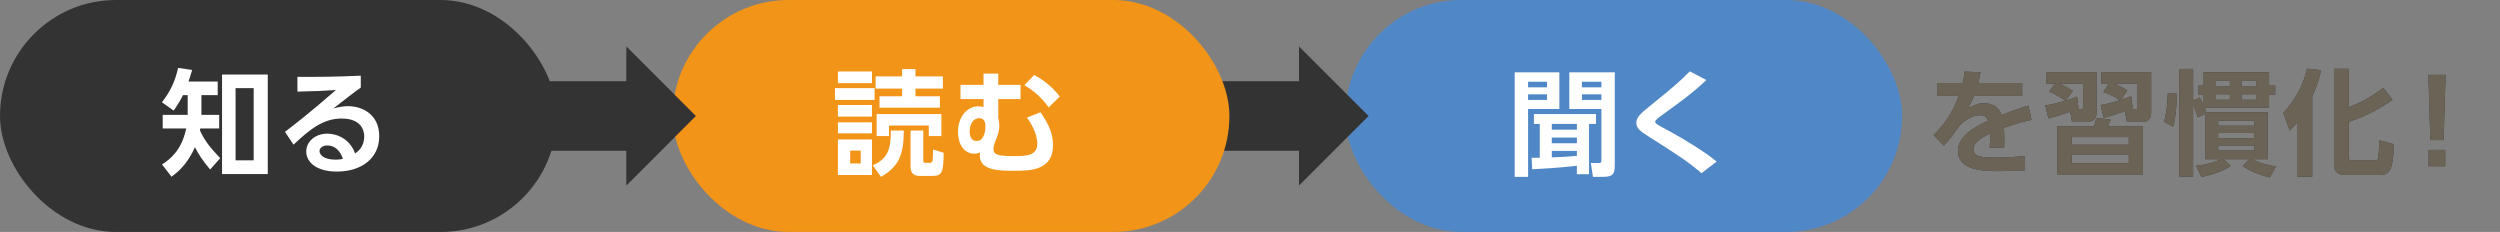 <?xml version="1.0" encoding="UTF-8"?>
<svg xmlns="http://www.w3.org/2000/svg" id="b" width="611.014" height="56.693" viewBox="0 0 611.014 56.693">
  <rect x="0" y="0" width="611.014" height="56.693" fill="#808080" stroke="none"/>
  <defs>
    <style>.c{fill:#5087c6;}.c,.d,.e,.f,.g{stroke-width:0px;}.d{fill:#333;}.e{fill:#6b6356;}.f{fill:#fff;}.g{fill:#f29417;}</style>
  </defs>
  <path class="d" d="m494.239,20.288v3.163h-11.788c-.504,1.288-.812,1.933-1.428,3.024,1.764-.896,2.464-1.232,3.808-1.232,2.549,0,3.725,1.12,4.341,2.856,3.5-1.316,5.067-1.876,6.579-2.296l.757,3.472c-1.484.336-3.612.868-6.748,1.96.027.588.111,1.456.111,2.8,0,.925-.027,1.568-.056,2.044h-3.528c.141-1.623.112-2.8.084-3.443-2.884,1.315-4.06,2.548-4.06,3.808,0,2.044,2.408,2.044,5.432,2.044.504,0,4.032,0,7.141-.363l.056,3.5c-2.212.111-4.452.195-6.244.195-3.948,0-10.164-.14-10.164-4.956,0-3.808,4.76-6.16,7.364-7.392-.196-.504-.504-1.316-2.072-1.316-.784,0-2.604.28-4.928,2.576-.588.84-2.744,3.809-3.808,4.872l-2.521-2.604c2.632-2.549,4.592-5.292,6.16-9.549h-5.18v-3.163h6.132c.252-1.093.364-1.681.532-2.801l3.863.196c-.195,1.064-.336,1.596-.588,2.604h10.752Z"></path>
  <path class="d" d="m499.857,25.776c1.764-.252,3.191-.672,4.844-1.147-.504-.477-2.296-1.624-3.892-2.296l1.483-1.904h-2.128v-2.8h12.236v10.08c0,.588-.225,2.1-2.464,2.1h-3.528l-.448-2.52c-2.491.867-2.912,1.035-5.292,1.651l-.812-3.164Zm23.884,16.856h-20.916v-11.788h8.96c.364-1.036.448-1.484.56-2.017l3.528.393c-.168.448-.252.672-.644,1.624h8.512v11.788Zm-15.736-16.156c-.168.084-.308.14-.476.196h1.008c.252,0,.588,0,.588-.504v-5.74h-5.852c2.044.952,2.688,1.344,3.359,1.82l-1.819,2.352c.756-.224,2.016-.644,2.828-.979l.363,2.855Zm12.292,7.028h-13.972v1.876h13.972v-1.876Zm0,4.256h-13.972v2.128h13.972v-2.128Zm-6.916-12.068c1.708-.28,3.332-.756,4.704-1.176-1.512-1.148-3.304-1.792-4.004-2.044l1.316-2.044h-1.82v-2.8h12.18v9.716c0,2.464-1.567,2.464-2.38,2.464h-3.527l-.532-2.632c-2.044.728-3.108,1.12-5.124,1.651l-.812-3.136Zm7.868.7c-.308.14-.476.224-.672.28h1.4c.42,0,.476-.141.476-.561v-5.684h-5.74c.309.14,1.988.812,3.192,1.652l-1.512,2.323c.699-.224,1.624-.56,2.464-.868l.392,2.856Z"></path>
  <path class="d" d="m528.923,29.78c.729-2.716.868-5.6.896-7.084l2.268.225c-.14,4.004-.476,6.132-.924,8.036l-2.24-1.177Zm8.204-1.12c-.392-1.315-.588-1.932-1.12-3.163v17.667h-3.332v-26.319h3.332v7.728l1.624-.728c.252.476.448.812.952,1.988v-2.744h-1.26v-2.156h1.26v-3.248h15.988v3.248h1.512v2.156h-1.512v3.191h-15.792c.195.448.224.477.447,1.148h14.98v11.479h-3.78c2.101,1.177,4.592,1.597,5.824,1.765l-1.512,2.716c-3.948-1.092-5.517-2.072-6.608-2.828l1.624-1.652h-6.3l1.764,1.624c-1.651,1.232-5.04,2.353-7.196,2.716l-1.287-2.743c3.136-.28,5.403-1.261,6.104-1.597h-3.892v-11.004l-1.82.756Zm4.479-8.903v1.288h3.389v-1.288h-3.389Zm0,3.275v1.345h3.389v-1.345h-3.389Zm.532,6.469v1.231h8.82v-1.231h-8.82Zm0,2.995v1.261h8.82v-1.261h-8.82Zm0,3.053v1.26h8.82v-1.26h-8.82Zm5.712-15.792v1.288h3.668v-1.288h-3.668Zm0,3.275v1.345h3.668v-1.345h-3.668Z"></path>
  <path class="d" d="m561.563,29.696c-.784,1.064-1.288,1.568-1.96,2.212l-1.54-4.283c2.912-3.248,4.845-6.608,5.769-10.836l3.443.363c-.252,1.204-.672,3.192-2.155,6.469v19.571h-3.557v-13.496Zm12.46-12.88v9.408c2.408-.896,5.376-2.352,8.484-4.76l2.24,2.912c-3.893,2.855-8.064,4.535-10.725,5.403v8.429c0,.644,0,1.035,1.092,1.035h5.152c.672,0,.812-.195.896-.42.252-.588.336-3.724.363-4.536l3.5.952c-.027,7.057-1.399,7.532-3.584,7.532h-8.063c-1.456,0-2.94-.308-2.94-2.66v-23.296h3.584Z"></path>
  <path class="d" d="m597.714,18.3l-.477,15.932h-3.248l-.476-15.932h4.2Zm-4.145,18.34h4.061v4.004h-4.061v-4.004Z"></path>
  <path class="e" d="m494.239,20.288v3.163h-11.788c-.504,1.288-.812,1.933-1.428,3.024,1.764-.896,2.464-1.232,3.808-1.232,2.549,0,3.725,1.12,4.341,2.856,3.5-1.316,5.067-1.876,6.579-2.296l.757,3.472c-1.484.336-3.612.868-6.748,1.96.027.588.111,1.456.111,2.8,0,.925-.027,1.568-.056,2.044h-3.528c.141-1.623.112-2.8.084-3.443-2.884,1.315-4.06,2.548-4.06,3.808,0,2.044,2.408,2.044,5.432,2.044.504,0,4.032,0,7.141-.363l.056,3.5c-2.212.111-4.452.195-6.244.195-3.948,0-10.164-.14-10.164-4.956,0-3.808,4.76-6.16,7.364-7.392-.196-.504-.504-1.316-2.072-1.316-.784,0-2.604.28-4.928,2.576-.588.84-2.744,3.809-3.808,4.872l-2.521-2.604c2.632-2.549,4.592-5.292,6.16-9.549h-5.18v-3.163h6.132c.252-1.093.364-1.681.532-2.801l3.863.196c-.195,1.064-.336,1.596-.588,2.604h10.752Z"></path>
  <path class="e" d="m499.857,25.776c1.764-.252,3.191-.672,4.844-1.147-.504-.477-2.296-1.624-3.892-2.296l1.483-1.904h-2.128v-2.8h12.236v10.08c0,.588-.225,2.1-2.464,2.1h-3.528l-.448-2.52c-2.491.867-2.912,1.035-5.292,1.651l-.812-3.164Zm23.884,16.856h-20.916v-11.788h8.96c.364-1.036.448-1.484.56-2.017l3.528.393c-.168.448-.252.672-.644,1.624h8.512v11.788Zm-15.736-16.156c-.168.084-.308.14-.476.196h1.008c.252,0,.588,0,.588-.504v-5.74h-5.852c2.044.952,2.688,1.344,3.359,1.82l-1.819,2.352c.756-.224,2.016-.644,2.828-.979l.363,2.855Zm12.292,7.028h-13.972v1.876h13.972v-1.876Zm0,4.256h-13.972v2.128h13.972v-2.128Zm-6.916-12.068c1.708-.28,3.332-.756,4.704-1.176-1.512-1.148-3.304-1.792-4.004-2.044l1.316-2.044h-1.82v-2.8h12.18v9.716c0,2.464-1.567,2.464-2.38,2.464h-3.527l-.532-2.632c-2.044.728-3.108,1.12-5.124,1.651l-.812-3.136Zm7.868.7c-.308.14-.476.224-.672.28h1.4c.42,0,.476-.141.476-.561v-5.684h-5.74c.309.14,1.988.812,3.192,1.652l-1.512,2.323c.699-.224,1.624-.56,2.464-.868l.392,2.856Z"></path>
  <path class="e" d="m528.923,29.78c.729-2.716.868-5.6.896-7.084l2.268.225c-.14,4.004-.476,6.132-.924,8.036l-2.24-1.177Zm8.204-1.12c-.392-1.315-.588-1.932-1.12-3.163v17.667h-3.332v-26.319h3.332v7.728l1.624-.728c.252.476.448.812.952,1.988v-2.744h-1.26v-2.156h1.26v-3.248h15.988v3.248h1.512v2.156h-1.512v3.191h-15.792c.195.448.224.477.447,1.148h14.98v11.479h-3.78c2.101,1.177,4.592,1.597,5.824,1.765l-1.512,2.716c-3.948-1.092-5.517-2.072-6.608-2.828l1.624-1.652h-6.3l1.764,1.624c-1.651,1.232-5.04,2.353-7.196,2.716l-1.287-2.743c3.136-.28,5.403-1.261,6.104-1.597h-3.892v-11.004l-1.82.756Zm4.479-8.903v1.288h3.389v-1.288h-3.389Zm0,3.275v1.345h3.389v-1.345h-3.389Zm.532,6.469v1.231h8.82v-1.231h-8.82Zm0,2.995v1.261h8.82v-1.261h-8.82Zm0,3.053v1.26h8.82v-1.26h-8.82Zm5.712-15.792v1.288h3.668v-1.288h-3.668Zm0,3.275v1.345h3.668v-1.345h-3.668Z"></path>
  <path class="e" d="m561.563,29.696c-.784,1.064-1.288,1.568-1.96,2.212l-1.54-4.283c2.912-3.248,4.845-6.608,5.769-10.836l3.443.363c-.252,1.204-.672,3.192-2.155,6.469v19.571h-3.557v-13.496Zm12.46-12.88v9.408c2.408-.896,5.376-2.352,8.484-4.76l2.24,2.912c-3.893,2.855-8.064,4.535-10.725,5.403v8.429c0,.644,0,1.035,1.092,1.035h5.152c.672,0,.812-.195.896-.42.252-.588.336-3.724.363-4.536l3.5.952c-.027,7.057-1.399,7.532-3.584,7.532h-8.063c-1.456,0-2.94-.308-2.94-2.66v-23.296h3.584Z"></path>
  <path class="e" d="m597.714,18.3l-.477,15.932h-3.248l-.476-15.932h4.2Zm-4.145,18.34h4.061v4.004h-4.061v-4.004Z"></path>
  <rect class="c" x="328.819" y="0" width="136.063" height="56.693" rx="28.346" ry="28.346"></rect>
  <path class="f" d="m370.197,17.684h10.92v8.96h-7.644v16.576h-3.276v-25.536Zm3.276,2.296v1.372h4.62v-1.372h-4.62Zm0,3.08v1.372h4.62v-1.372h-4.62Zm.868,15.512h1.987v-8.288h-1.428v-2.407h15.176v2.407h-1.708v12.292h-2.968v-2.071c-4.648.56-9.296.783-10.92.867l-.14-2.8Zm4.928-6.888h6.132v-1.4h-6.132v1.4Zm0,3.332h6.132v-1.4h-6.132v1.4Zm6.132,1.876h-6.132v1.568c1.96-.057,4.172-.168,6.132-.364v-1.204Zm-1.848-19.208h11.115v22.54c0,2.268-.42,2.996-2.828,2.996h-2.52l-.504-3.388h1.876c.588,0,.7-.085.7-.645v-12.544h-7.84v-8.96Zm3.079,3.668h4.761v-1.372h-4.761v1.372Zm0,3.08h4.761v-1.372h-4.761v1.372Z"></path>
  <path class="f" d="m415.86,42.324c-3.556-2.996-5.292-4.115-13.411-9.268-1.736-1.092-2.521-1.876-2.521-3.024,0-1.344,1.036-2.296,3.304-4.115,6.553-5.265,7.645-6.356,9.772-8.484l4.032,2.128c-3.36,3.192-6.3,5.292-10.977,8.68-.672.477-1.512,1.093-1.512,1.513,0,.447.364.644,3.612,2.38,3.248,1.764,8.708,5.067,11.396,7.363l-3.696,2.828Z"></path>
  <polyline class="d" points="317.48 11.339 334.488 28.346 317.48 45.354"></polyline>
  <rect class="d" x="294.803" y="19.843" width="25.512" height="17.008"></rect>
  <rect class="d" x="130.394" y="19.843" width="25.512" height="17.008"></rect>
  <rect class="d" x="0" y="0" width="136.063" height="56.693" rx="28.346" ry="28.346"></rect>
  <path class="f" d="m51.359,41.428c-1.848-2.212-2.772-3.612-3.724-5.46-1.876,4.368-4.564,6.384-5.712,7.224l-2.324-2.996c1.848-1.204,4.816-3.388,5.908-8.792h-5.74v-3.332h6.104v-4.815h-1.148c-.784,1.512-1.288,2.352-2.268,3.779l-2.884-2.044c2.436-3.052,3.444-5.991,3.948-8.399l3.444.504c-.476,1.596-.588,1.96-.896,2.828h7.14v3.332h-3.976v4.815h4.34v3.332h-4.62c-.028.084-.084.393-.084.477,1.12,2.407,2.324,4.031,4.956,6.775l-2.464,2.772Zm14.084,1.12h-11.172v-24.332h11.172v24.332Zm-3.444-21h-4.424v17.64h4.424v-17.64Z"></path>
  <path class="f" d="m88.176,21.408c-1.512,1.036-4.48,3.36-6.692,5.097,1.316-.364,2.604-.561,3.556-.561,3.332,0,7.644,1.849,7.644,7.364,0,5.376-4.34,8.624-10.332,8.624-5.18,0-7.504-2.408-7.504-4.9,0-2.464,2.212-4.367,5.18-4.367,2.548,0,5.628,1.512,6.748,4.844,1.624-1.008,2.24-2.66,2.24-4.088,0-2.576-1.736-4.452-5.488-4.452-4.34,0-7.532,2.352-11.788,6.384l-2.1-3.136c1.148-.84,6.048-4.592,12.46-10.22-2.996.195-5.852.336-9.408.392v-3.612c6.132.028,8.848,0,15.484-.279v2.911Zm-8.232,14.141c-1.148,0-1.848.728-1.848,1.315,0,1.316,1.568,2.156,3.92,2.156.952,0,1.54-.14,1.792-.196-.7-2.044-1.932-3.275-3.864-3.275Z"></path>
  <rect class="g" x="164.409" y="0" width="136.063" height="56.693" rx="28.346" ry="28.346"></rect>
  <path class="f" d="m213.756,21.548v2.884h-9.688v-2.884h9.688Zm-.644-4.088v2.855h-8.316v-2.855h8.316Zm0,8.204v2.827h-8.316v-2.827h8.316Zm0,4.228v2.688h-8.316v-2.688h8.316Zm0,4.2v8.68h-8.316v-8.68h8.316Zm-2.744,2.716h-2.576v3.136h2.576v-3.136Zm2.94,3.584c3.92-1.624,4.424-4.424,4.424-8.484h3.164c-.028,5.712-1.064,8.736-5.572,11.312l-2.016-2.828Zm16.408-16.856v2.772h-14.756v-2.772h5.516v-1.876h-6.468v-2.995h6.468v-1.792h3.276v1.792h6.692v2.995h-6.692v1.876h5.964Zm.364,4.341v5.376h-3.08v-2.576h-9.716v2.576h-3.024v-5.376h15.82Zm-4.424,4.031v7.225c0,.588.084.672.7.672h.896c.448,0,.616-.28.672-.561.084-.42.112-1.651.112-2.716l2.604.812c-.056,4.676-.336,5.655-2.716,5.655h-2.94c-1.372,0-2.436-.336-2.436-2.296v-8.792h3.108Z"></path>
  <path class="f" d="m249.42,20.736v3.473h-5.432v4.676c.14.42.252,1.204.252,1.848,0,1.232-.336,2.324-1.008,3.864-.224.532-.42,1.176-.42,1.792,0,1.428,1.036,1.764,5.152,1.764,2.884,0,5.572-.14,5.572-3.023,0-1.288-.56-3.725-2.548-6.385l3.304-1.315c2.351,3.304,3.08,5.768,3.08,8.036,0,6.271-5.74,6.271-9.464,6.271-3.556,0-8.428,0-8.428-3.695,0-.196.028-.505.056-.757-.364.112-.784.28-1.4.28-2.548,0-4.004-2.436-4.004-5.292,0-3.78,2.296-6.3,4.984-6.3.532,0,.896.084,1.26.196v-1.96h-5.628v-3.473h5.628v-2.744h3.612v2.744h5.432Zm-12.432,11.396c0,.588.084,2.324,1.764,2.324,1.596,0,2.1-2.129,2.1-3.557s-.588-2.016-1.596-2.016c-1.26,0-2.268,1.315-2.268,3.248Zm19.319-5.88c-1.708-2.353-3.359-3.864-5.936-5.433l2.38-2.52c1.428.784,4.06,2.38,6.272,5.292l-2.717,2.66Z"></path>
  <polyline class="d" points="153.071 11.339 170.079 28.346 153.071 45.354"></polyline>
</svg>

